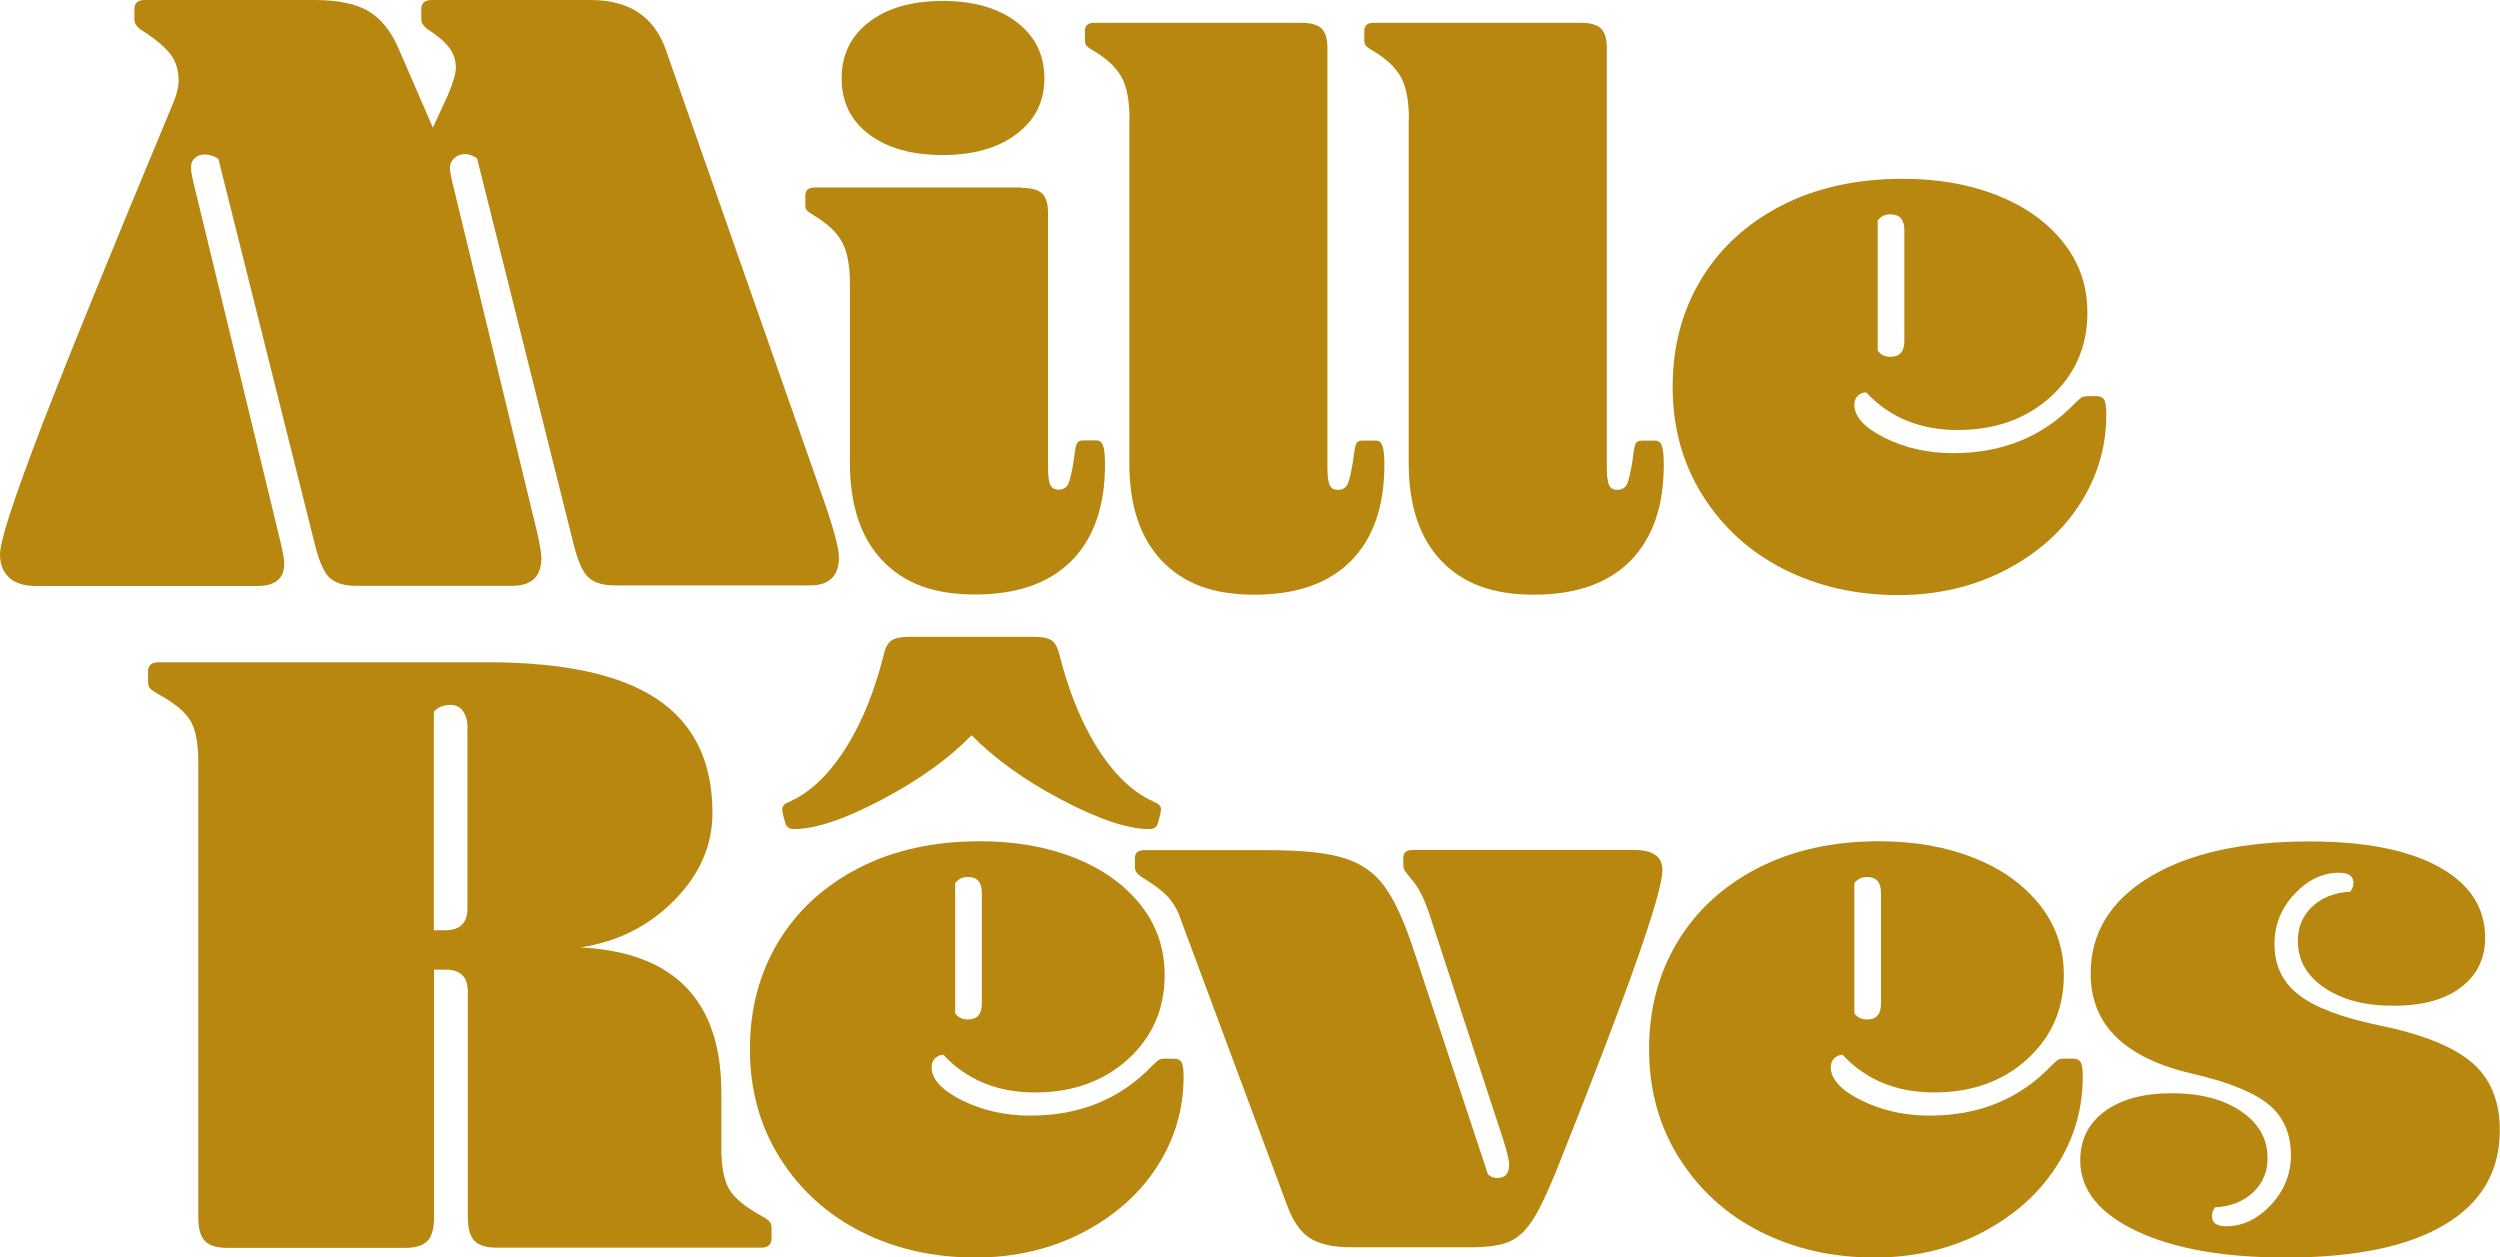 <svg id="Layer_2" data-name="Layer 2" xmlns="http://www.w3.org/2000/svg" viewBox="0 0 129.48 65.12">
  <defs>
    <style>
      .cls-1 {
        fill: #b7870f;
      }
    </style>
  </defs>
  <g id="Layer_1-2" data-name="Layer 1">
    <g>
      <g>
        <path class="cls-1" d="M24.72,8.21c-.21-.15-.43-.23-.64-.23s-.4.07-.55.21c-.15.14-.23.3-.23.48,0,.21.08.61.23,1.19l4.33,17.88c.12.58.18.96.18,1.14,0,.97-.5,1.46-1.5,1.46h-8.07c-.64,0-1.1-.14-1.39-.41-.29-.27-.54-.82-.75-1.64l-5.02-20.06c-.21-.15-.46-.23-.73-.23-.18,0-.34.06-.48.18-.14.12-.21.29-.21.5s.08.61.23,1.19l4.33,17.88c.18.7.27,1.19.27,1.46,0,.76-.47,1.14-1.41,1.14H1.87c-.61,0-1.07-.14-1.39-.43-.32-.29-.48-.69-.48-1.21,0-.67.69-2.8,2.07-6.41,1.38-3.6,3.69-9.26,6.91-16.99.18-.43.27-.81.27-1.14,0-.52-.13-.96-.39-1.32-.26-.36-.74-.78-1.44-1.23-.3-.18-.46-.38-.46-.59V.46c0-.3.18-.46.55-.46h8.76c1.22,0,2.15.19,2.8.57.65.38,1.18,1.03,1.57,1.94l1.78,4.1.78-1.69c.27-.64.41-1.11.41-1.41,0-.36-.1-.69-.3-.98-.2-.29-.54-.6-1.03-.93-.3-.18-.46-.38-.46-.59V.46c0-.3.18-.46.55-.46h8.21c1.98,0,3.27.84,3.88,2.51l8.12,23.16c.58,1.64.87,2.71.87,3.19,0,.97-.5,1.46-1.5,1.46h-10.08c-.64,0-1.1-.14-1.39-.41-.29-.27-.54-.82-.75-1.64l-5.02-20.06Z"></path>
        <path class="cls-1" d="M52.91,9.73c.51,0,.87.1,1.07.3.2.2.3.53.3.99v13.17c0,.46.04.77.12.93.08.16.22.24.41.24.24,0,.41-.09.51-.28.09-.19.2-.62.3-1.3.05-.46.11-.74.16-.83.05-.09.16-.14.32-.14h.69c.16,0,.28.09.34.28.07.19.1.51.1.97,0,2.16-.58,3.82-1.74,4.99-1.16,1.16-2.82,1.74-4.99,1.74s-3.68-.59-4.8-1.76c-1.12-1.18-1.68-2.86-1.68-5.05v-9.28c0-.95-.14-1.67-.41-2.17-.27-.5-.77-.97-1.5-1.4-.19-.11-.3-.2-.34-.26-.04-.07-.06-.16-.06-.26v-.49c0-.27.16-.41.49-.41h10.7ZM43.59,4.06c0-1.22.47-2.19,1.42-2.92.95-.73,2.22-1.09,3.81-1.09s2.87.36,3.83,1.09c.96.73,1.44,1.7,1.44,2.92s-.48,2.15-1.44,2.88c-.96.73-2.24,1.09-3.83,1.09s-2.86-.36-3.81-1.07c-.95-.72-1.42-1.68-1.42-2.9Z"></path>
        <path class="cls-1" d="M58.5,6.17c0-.95-.14-1.67-.41-2.17-.27-.5-.77-.97-1.5-1.4-.19-.11-.3-.2-.34-.26-.04-.07-.06-.16-.06-.26v-.49c0-.27.16-.41.49-.41h10.7c.51,0,.87.1,1.07.3.2.2.3.53.3.99v21.73c0,.46.04.77.12.93.08.16.22.24.41.24.24,0,.41-.09.51-.28.09-.19.2-.62.3-1.3.05-.46.11-.74.16-.83.05-.09.16-.14.32-.14h.69c.16,0,.28.09.34.28.07.19.1.51.1.97,0,2.16-.58,3.82-1.74,4.99-1.16,1.16-2.82,1.74-4.99,1.74s-3.68-.59-4.8-1.76c-1.12-1.18-1.68-2.86-1.68-5.05V6.17Z"></path>
        <path class="cls-1" d="M72.97,6.17c0-.95-.14-1.67-.41-2.17-.27-.5-.77-.97-1.5-1.4-.19-.11-.3-.2-.34-.26-.04-.07-.06-.16-.06-.26v-.49c0-.27.16-.41.49-.41h10.7c.51,0,.87.1,1.07.3.2.2.3.53.3.99v21.73c0,.46.04.77.12.93.08.16.22.24.41.24.24,0,.41-.09.51-.28.09-.19.2-.62.3-1.3.05-.46.11-.74.16-.83.05-.09.16-.14.32-.14h.69c.16,0,.28.09.34.28.07.19.1.51.1.97,0,2.16-.58,3.82-1.74,4.99-1.16,1.16-2.82,1.74-4.99,1.74s-3.68-.59-4.8-1.76c-1.12-1.18-1.68-2.86-1.68-5.05V6.17Z"></path>
        <path class="cls-1" d="M96.04,20.96c0,.62.53,1.2,1.58,1.72s2.23.79,3.53.79c2.57,0,4.67-.86,6.32-2.59.16-.16.28-.26.34-.3.07-.04.17-.06.3-.06h.49c.19,0,.32.07.39.2.07.14.1.38.1.73,0,1.68-.45,3.22-1.36,4.64-.91,1.42-2.19,2.56-3.85,3.43-1.66.86-3.52,1.3-5.57,1.3-2.19,0-4.16-.45-5.92-1.34-1.76-.89-3.16-2.16-4.2-3.81-1.04-1.65-1.56-3.53-1.56-5.63s.49-3.93,1.46-5.55,2.36-2.9,4.15-3.83c1.8-.93,3.9-1.4,6.3-1.4,1.81,0,3.44.28,4.88.85,1.45.57,2.59,1.38,3.43,2.43.84,1.05,1.26,2.27,1.26,3.65,0,1.76-.64,3.21-1.9,4.36-1.27,1.15-2.88,1.72-4.82,1.72s-3.53-.65-4.74-1.95c-.16,0-.3.06-.43.18s-.18.28-.18.47ZM97.25,18.16c.16.22.38.32.65.32.49,0,.73-.27.73-.81v-5.76c0-.54-.24-.81-.73-.81-.27,0-.49.11-.65.32v6.73Z"></path>
      </g>
      <g>
        <path class="cls-1" d="M22.48,50.23v12.81c0,.58-.11.99-.34,1.23-.23.24-.62.36-1.16.36h-9.21c-.55,0-.93-.12-1.16-.36-.23-.24-.34-.65-.34-1.23v-23.58c0-.97-.14-1.69-.41-2.14-.27-.46-.85-.93-1.73-1.41-.21-.12-.34-.22-.39-.3-.05-.08-.07-.17-.07-.3v-.55c0-.3.18-.46.55-.46h17.01c3.98,0,6.92.64,8.82,1.92,1.9,1.28,2.85,3.24,2.85,5.88,0,1.67-.65,3.18-1.96,4.51-1.31,1.34-2.93,2.16-4.88,2.46,4.86.24,7.3,2.75,7.3,7.52v2.87c0,.97.14,1.69.41,2.14.27.46.85.93,1.73,1.41.21.12.34.22.39.3.05.08.07.18.07.3v.55c0,.3-.18.46-.55.46h-13.68c-.55,0-.93-.12-1.16-.36-.23-.24-.34-.65-.34-1.23v-11.67c0-.76-.38-1.14-1.14-1.14h-.59ZM22.48,48.18h.59c.76,0,1.14-.38,1.14-1.14v-9.39c0-.33-.08-.61-.23-.82-.15-.21-.36-.32-.64-.32-.4,0-.68.12-.87.36v11.31Z"></path>
        <path class="cls-1" d="M48.25,55.27c0,.62.53,1.2,1.58,1.72s2.23.79,3.53.79c2.57,0,4.67-.86,6.32-2.59.16-.16.28-.26.34-.3.07-.04.17-.06.3-.06h.49c.19,0,.32.07.39.2.07.14.1.38.1.73,0,1.68-.45,3.22-1.36,4.64-.91,1.42-2.19,2.56-3.85,3.43-1.66.86-3.52,1.3-5.57,1.3-2.19,0-4.16-.45-5.92-1.34-1.76-.89-3.16-2.16-4.2-3.81-1.04-1.65-1.56-3.53-1.56-5.63s.49-3.93,1.46-5.55,2.36-2.9,4.15-3.83c1.8-.93,3.9-1.4,6.3-1.4,1.81,0,3.44.28,4.88.85,1.45.57,2.59,1.38,3.43,2.43.84,1.05,1.26,2.27,1.26,3.65,0,1.76-.64,3.21-1.9,4.36-1.27,1.15-2.88,1.72-4.82,1.72s-3.53-.65-4.74-1.95c-.16,0-.3.06-.43.18s-.18.28-.18.47ZM53.52,32.98c.43,0,.74.06.93.18.19.12.32.36.41.71.46,1.84,1.09,3.41,1.88,4.72.8,1.31,1.7,2.24,2.7,2.78l.41.2c.19.08.28.2.28.36,0,.05-.03.19-.08.41l-.08.28c-.05.22-.2.32-.45.32-1.11,0-2.62-.51-4.54-1.52-1.92-1.01-3.47-2.13-4.66-3.34-1.19,1.22-2.74,2.33-4.66,3.34-1.92,1.01-3.43,1.52-4.54,1.52-.24,0-.39-.11-.45-.32l-.08-.28c-.05-.22-.08-.35-.08-.41,0-.16.09-.28.28-.36l.41-.2c1-.54,1.9-1.47,2.7-2.78.8-1.31,1.42-2.88,1.88-4.72.08-.35.22-.59.41-.71.19-.12.5-.18.93-.18h6.4ZM49.47,52.48c.16.22.38.32.65.32.49,0,.73-.27.73-.81v-5.76c0-.54-.24-.81-.73-.81-.27,0-.49.11-.65.32v6.73Z"></path>
        <path class="cls-1" d="M61.14,47.57c-.16-.46-.39-.84-.67-1.14-.28-.3-.71-.62-1.28-.97-.27-.16-.41-.34-.41-.53v-.49c0-.27.16-.41.49-.41h6.32c1.84,0,3.2.14,4.07.43.88.28,1.57.78,2.07,1.48.5.7.98,1.74,1.44,3.12l3.89,11.75c.13.14.3.2.49.2.41,0,.61-.23.61-.69,0-.24-.11-.69-.32-1.34l-3.65-11.15c-.19-.59-.35-1.04-.49-1.34-.14-.3-.28-.55-.45-.77-.24-.3-.4-.49-.47-.59-.07-.09-.1-.21-.1-.34v-.36c0-.27.16-.41.49-.41h11.47c.97,0,1.46.35,1.46,1.05,0,1.19-1.78,6.26-5.35,15.2-.59,1.49-1.07,2.49-1.44,3.02-.36.53-.77.88-1.22,1.05-.45.18-1.11.26-2.01.26h-6.08c-.95,0-1.66-.16-2.15-.47-.49-.31-.88-.87-1.18-1.68l-5.55-14.92Z"></path>
        <path class="cls-1" d="M94.82,55.27c0,.62.53,1.2,1.58,1.72s2.23.79,3.53.79c2.57,0,4.67-.86,6.32-2.59.16-.16.28-.26.34-.3.07-.04.17-.06.3-.06h.49c.19,0,.32.07.39.2.07.14.1.38.1.73,0,1.68-.45,3.22-1.36,4.64-.91,1.42-2.19,2.56-3.85,3.43-1.66.86-3.52,1.3-5.57,1.3-2.19,0-4.16-.45-5.92-1.34-1.76-.89-3.16-2.16-4.2-3.81-1.04-1.65-1.56-3.53-1.56-5.63s.49-3.93,1.46-5.55,2.36-2.9,4.15-3.83c1.8-.93,3.9-1.4,6.3-1.4,1.81,0,3.44.28,4.88.85,1.45.57,2.59,1.38,3.43,2.43.84,1.05,1.26,2.27,1.26,3.65,0,1.76-.64,3.21-1.9,4.36-1.27,1.15-2.88,1.72-4.82,1.72s-3.53-.65-4.74-1.95c-.16,0-.3.06-.43.18s-.18.28-.18.47ZM96.04,52.48c.16.22.38.32.65.32.49,0,.73-.27.73-.81v-5.76c0-.54-.24-.81-.73-.81-.27,0-.49.11-.65.32v6.73Z"></path>
        <path class="cls-1" d="M117.44,59.98c0,.7-.24,1.29-.73,1.76-.49.47-1.15.74-1.99.79-.11.16-.16.31-.16.45,0,.35.24.53.73.53.86,0,1.64-.37,2.33-1.11.69-.74,1.03-1.6,1.03-2.57,0-1.11-.38-1.98-1.13-2.61-.76-.63-2.07-1.17-3.93-1.6-3.54-.81-5.31-2.54-5.31-5.19,0-2.11,1.02-3.78,3.06-5.01,2.04-1.23,4.8-1.84,8.29-1.84,2.86,0,5.09.44,6.69,1.32,1.59.88,2.39,2.1,2.39,3.67,0,1.08-.42,1.94-1.26,2.57-.84.64-2,.95-3.49.95s-2.65-.31-3.57-.93c-.92-.62-1.38-1.43-1.38-2.43,0-.7.24-1.29.73-1.76.49-.47,1.15-.74,1.99-.79.11-.16.16-.31.16-.45,0-.35-.24-.53-.73-.53-.87,0-1.64.37-2.33,1.11-.69.74-1.03,1.6-1.03,2.57,0,1.11.41,1.99,1.24,2.63.82.65,2.2,1.18,4.11,1.58,2.27.46,3.89,1.1,4.86,1.93.97.82,1.46,1.99,1.46,3.51,0,2.13-.95,3.77-2.86,4.9-1.9,1.13-4.64,1.7-8.21,1.7-3.24,0-5.83-.46-7.76-1.38-1.93-.92-2.9-2.13-2.9-3.65,0-1.08.43-1.93,1.28-2.55.85-.62,2.01-.93,3.47-.93s2.65.31,3.57.93c.92.62,1.38,1.43,1.38,2.43Z"></path>
      </g>
    </g>
  </g>
</svg>